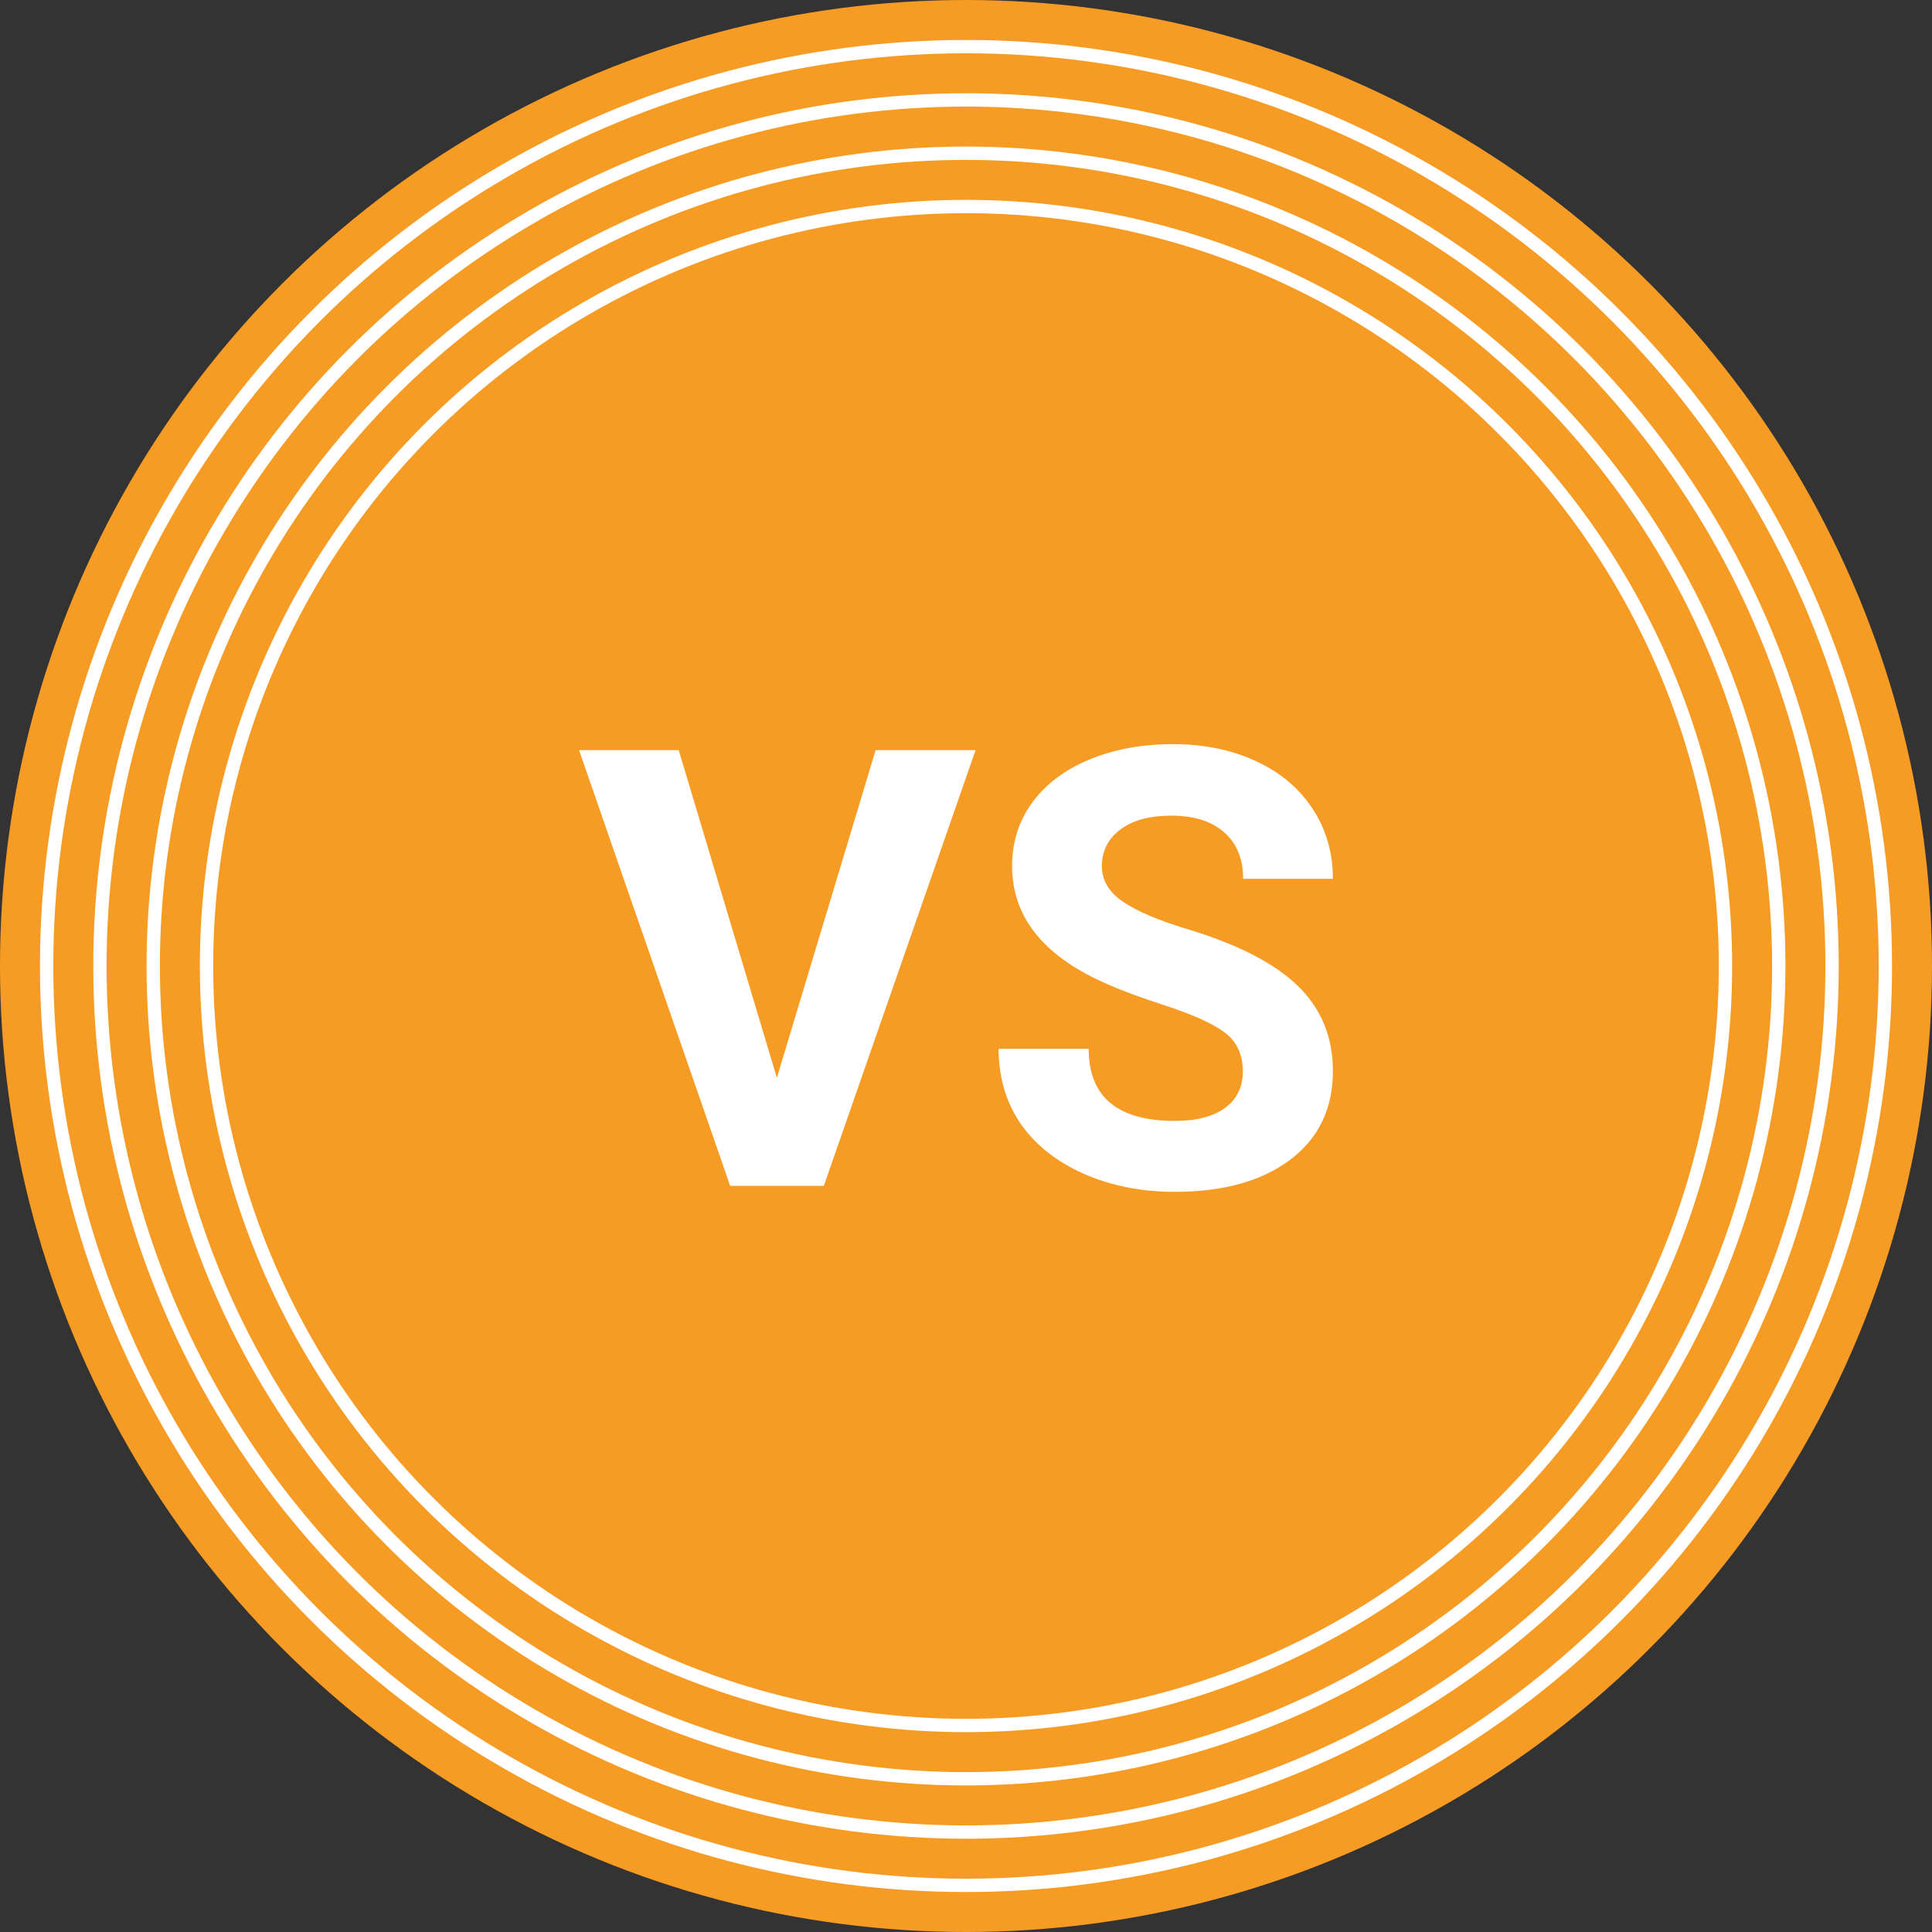 <svg width="145" height="145" fill="none" xmlns="http://www.w3.org/2000/svg"><rect width="100%" height="100%" fill="#333333" stroke="none"/><circle cx="72.5" cy="72.5" r="72.5" fill="#F69C24"/><circle cx="72.5" cy="72.5" r="69" stroke="#fff"/><circle cx="72.5" cy="72.5" r="65" stroke="#fff"/><circle cx="72.5" cy="72.5" r="61" stroke="#fff"/><circle cx="72.5" cy="72.5" r="57" stroke="#fff"/><path d="m58.305 80.892 7.412-24.595h7.502L61.83 89h-7.03L43.458 56.297h7.48l7.367 24.595Zm34.971-.472c0-1.273-.449-2.246-1.347-2.92-.899-.689-2.516-1.408-4.852-2.156-2.336-.764-4.185-1.513-5.548-2.246-3.713-2.007-5.57-4.71-5.57-8.109 0-1.767.494-3.339 1.482-4.717 1.004-1.392 2.434-2.478 4.29-3.256 1.872-.779 3.969-1.168 6.29-1.168 2.335 0 4.417.426 6.244 1.28 1.826.839 3.242 2.029 4.245 3.571 1.018 1.543 1.527 3.294 1.527 5.256h-6.738c0-1.497-.472-2.658-1.415-3.481-.944-.839-2.269-1.258-3.976-1.258-1.647 0-2.927.352-3.84 1.056-.914.688-1.37 1.602-1.37 2.74 0 1.063.53 1.954 1.594 2.673 1.078.718 2.658 1.392 4.74 2.021 3.833 1.153 6.625 2.583 8.377 4.29 1.752 1.707 2.628 3.833 2.628 6.379 0 2.83-1.07 5.054-3.212 6.67-2.141 1.603-5.024 2.404-8.647 2.404-2.516 0-4.807-.456-6.873-1.37-2.067-.928-3.647-2.194-4.74-3.796-1.078-1.602-1.617-3.459-1.617-5.57h6.761c0 3.609 2.156 5.413 6.469 5.413 1.602 0 2.852-.322 3.75-.966.9-.659 1.348-1.572 1.348-2.74Z" fill="#fff"/></svg>